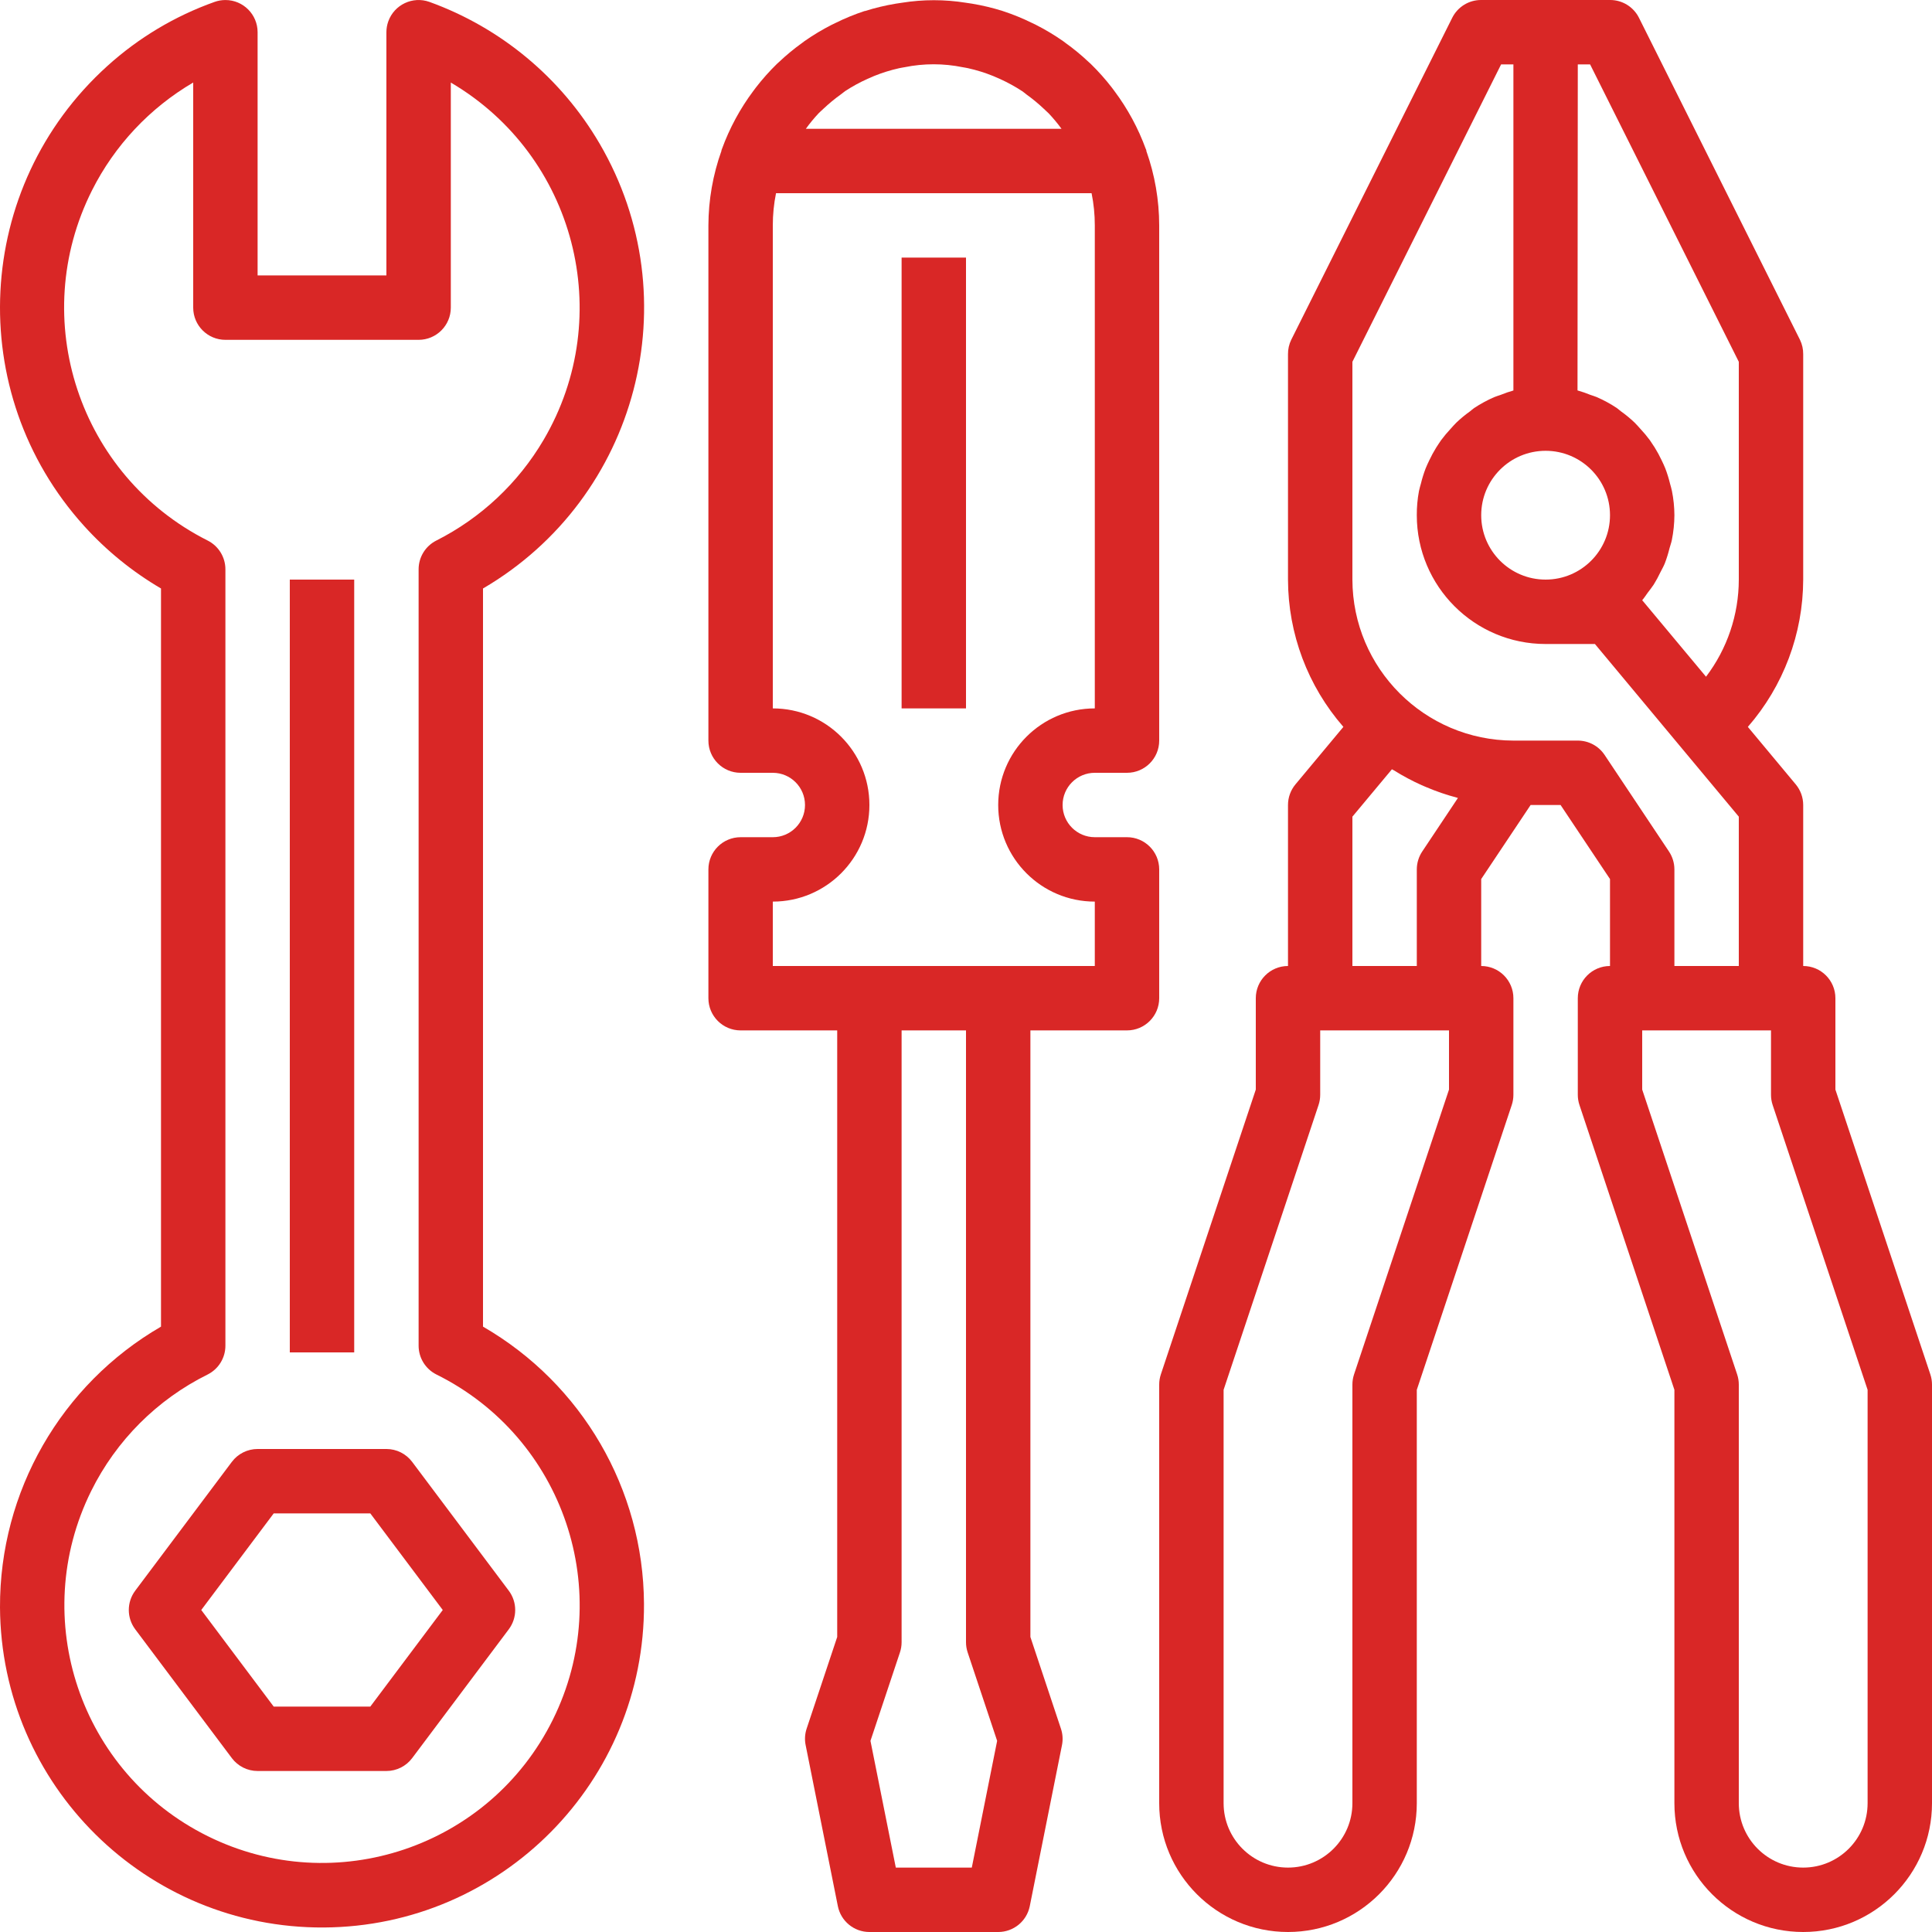 <?xml version="1.0" encoding="UTF-8"?> <svg xmlns="http://www.w3.org/2000/svg" xmlns:xlink="http://www.w3.org/1999/xlink" id="Capa_1" x="0px" y="0px" viewBox="0 0 480.001 480.001" style="enable-background:new 0 0 480.001 480.001;" xml:space="preserve" width="512px" height="512px"><g><g> <g> <rect x="72.001" y="144" width="16" height="192" data-original="#000000" class="active-path" data-old_color="#000000" fill="#D92726"></rect> </g> </g><g> <g> <path d="M120.001,329.6V146.208c38.522-22.526,51.49-72.015,28.964-110.537c-9.541-16.317-24.501-28.772-42.276-35.199 c-4.161-1.485-8.738,0.685-10.223,4.847C96.159,6.18,96.001,7.087,96.001,8v60.432h-32V8c-0.004-4.418-3.589-7.997-8.007-7.993 c-0.914,0.001-1.82,0.158-2.681,0.465c-9.855,3.507-18.92,8.929-26.672,15.952C-6.494,46.381-9.071,97.526,20.885,130.661 c5.54,6.128,11.987,11.372,19.115,15.547V329.6c-24.854,14.414-40.109,41.013-40,69.744c0.256,44.182,36.279,79.792,80.461,79.536 c44.182-0.256,79.792-36.279,79.536-80.461C159.834,370.004,144.609,343.809,120.001,329.6z M137.362,427.234 c-15.685,31.676-54.078,44.639-85.754,28.954C19.933,440.503,6.97,402.11,22.655,370.434c6.22-12.562,16.392-22.734,28.954-28.954 c2.697-1.363,4.396-4.13,4.392-7.152v-192.88c0.001-3.026-1.704-5.793-4.408-7.152c-31.962-16.1-44.822-55.061-28.722-87.024 c5.621-11.159,14.348-20.455,25.13-26.768v55.928c0,4.418,3.582,8,8,8h48c4.418,0,8-3.582,8-8v-55.92 c30.879,18.143,41.204,57.883,23.061,88.762c-6.301,10.724-15.553,19.41-26.653,25.022c-2.704,1.359-4.409,4.126-4.408,7.152 v192.88c-0.001,3.026,1.704,5.793,4.408,7.152C140.084,357.165,153.047,395.558,137.362,427.234z" data-original="#000000" class="active-path" data-old_color="#000000" fill="#D92726"></path> </g> </g><g> <g> <path d="M126.401,395.2l-24-32c-1.511-2.014-3.882-3.2-6.4-3.2h-32c-2.518,0-4.889,1.186-6.4,3.2l-24,32 c-2.133,2.844-2.133,6.755,0,9.6l24,32c1.511,2.014,3.882,3.2,6.4,3.2h32c2.518,0,4.889-1.186,6.4-3.2l24-32 C128.534,401.956,128.534,398.045,126.401,395.2z M92.001,424h-24l-18-24l18-24h24l18,24L92.001,424z" data-original="#000000" class="active-path" data-old_color="#000000" fill="#D92726"></path> </g> </g><g> <g> <path d="M479.593,341.472l-23.592-70.768V248c0-4.418-3.582-8-8-8v-40c0.001-1.874-0.656-3.689-1.856-5.128l-11.896-14.28 c8.838-10.145,13.721-23.137,13.752-36.592V88c0.014-1.238-0.26-2.462-0.8-3.576l-40-80c-1.362-2.725-4.153-4.441-7.2-4.424h-32 c-3.047-0.017-5.838,1.699-7.2,4.424l-40,80c-0.54,1.114-0.814,2.338-0.8,3.576v56c0.029,13.457,4.915,26.45,13.76,36.592 l-11.904,14.28c-1.2,1.439-1.857,3.254-1.856,5.128v40c-4.418,0-8,3.582-8,8v22.704l-23.592,70.768 c-0.271,0.815-0.409,1.669-0.408,2.528v104c0,17.673,14.327,32,32,32c17.673,0,32-14.327,32-32V345.296l23.592-70.768 c0.271-0.815,0.409-1.669,0.408-2.528v-24c0-4.418-3.582-8-8-8v-21.6l12.28-18.4h7.44l12.28,18.4V240c-4.418,0-8,3.582-8,8v24 c-0.001,0.859,0.137,1.713,0.408,2.528l23.592,70.768V448c0,17.673,14.327,32,32,32c17.673,0,32-14.327,32-32V344 C480.001,343.141,479.863,342.288,479.593,341.472z M392.001,16h3.056l36.944,73.888V144c-0.007,8.716-2.868,17.19-8.144,24.128 l-15.856-19.008c0.512-0.576,0.904-1.24,1.368-1.856c0.464-0.616,1.032-1.32,1.496-2.032c0.621-1.005,1.184-2.044,1.688-3.112 c0.36-0.712,0.76-1.4,1.064-2.152c0.474-1.243,0.869-2.515,1.184-3.808c0.176-0.664,0.424-1.288,0.56-1.968 c0.413-2.039,0.627-4.112,0.64-6.192c-0.011-2.015-0.214-4.024-0.608-6c-0.12-0.632-0.32-1.232-0.48-1.848 c-0.312-1.285-0.705-2.549-1.176-3.784c-0.272-0.68-0.584-1.336-0.896-1.992c-0.517-1.099-1.096-2.168-1.736-3.2 c-0.392-0.624-0.8-1.232-1.216-1.832c-0.744-1-1.545-1.956-2.4-2.864c-0.456-0.496-0.88-1.008-1.368-1.48 c-1.074-1.026-2.221-1.972-3.432-2.832c-0.344-0.248-0.64-0.544-1-0.8c-1.59-1.057-3.271-1.97-5.024-2.728 c-0.496-0.216-1.024-0.344-1.536-0.536c-1.045-0.428-2.113-0.796-3.2-1.104L392.001,16z M400.001,128c0,8.837-7.163,16-16,16 s-16-7.163-16-16s7.163-16,16-16S400.001,119.164,400.001,128z M360.001,270.704l-23.592,70.768 c-0.271,0.815-0.409,1.669-0.408,2.528v104c0,8.837-7.163,16-16,16s-16-7.163-16-16V345.296l23.592-70.768 c0.271-0.815,0.409-1.669,0.408-2.528v-16h32V270.704z M353.345,211.56c-0.874,1.316-1.341,2.86-1.344,4.44v24h-16v-37.104 l9.816-11.768c0.16,0.104,0.344,0.168,0.512,0.272c2.204,1.38,4.5,2.607,6.872,3.672c0.408,0.176,0.8,0.352,1.224,0.52 c2.413,1.027,4.897,1.88,7.432,2.552c0.12,0,0.232,0.088,0.352,0.12L353.345,211.56z M398.657,187.56 c-1.484-2.225-3.982-3.56-6.656-3.56h-16c-22.069-0.053-39.947-17.931-40-40V89.888L372.945,16h3.056v81.016 c-1.087,0.308-2.155,0.676-3.2,1.104c-0.512,0.192-1.04,0.32-1.536,0.536c-1.753,0.758-3.434,1.671-5.024,2.728 c-0.36,0.24-0.656,0.536-1,0.8c-1.211,0.86-2.358,1.806-3.432,2.832c-0.488,0.472-0.912,0.984-1.368,1.48 c-0.855,0.908-1.656,1.864-2.4,2.864c-0.432,0.6-0.8,1.208-1.216,1.832c-0.64,1.032-1.219,2.101-1.736,3.2 c-0.312,0.656-0.624,1.312-0.896,1.992c-0.471,1.235-0.864,2.499-1.176,3.784c-0.16,0.616-0.36,1.216-0.48,1.848 c-0.368,1.973-0.548,3.977-0.536,5.984c0,17.673,14.327,32,32,32h12.256l21.08,25.304l14.664,17.592V240h-16v-24 c-0.003-1.58-0.47-3.124-1.344-4.44L398.657,187.56z M464.001,448c0,8.837-7.163,16-16,16s-16-7.163-16-16V344 c0.001-0.859-0.137-1.713-0.408-2.528l-23.592-70.768V256h32v16c-0.001,0.859,0.137,1.713,0.408,2.528l23.592,70.768V448z" data-original="#000000" class="active-path" data-old_color="#000000" fill="#D92726"></path> </g> </g><g> <g> <path d="M272.001,192h8c4.418,0,8-3.582,8-8V56c-0.01-6.305-1.092-12.562-3.2-18.504v-0.168c0-0.104-0.096-0.2-0.128-0.304 c-1.879-5.155-4.505-10.007-7.792-14.4c-0.216-0.296-0.432-0.592-0.656-0.88c-1.601-2.07-3.344-4.027-5.216-5.856l-0.496-0.448 c-1.83-1.731-3.775-3.335-5.824-4.8c-0.184-0.136-0.36-0.28-0.552-0.416c-2.153-1.505-4.41-2.858-6.752-4.048 c-0.288-0.152-0.584-0.28-0.88-0.424c-2.35-1.164-4.78-2.159-7.272-2.976l-0.104-0.04c-2.493-0.785-5.038-1.395-7.616-1.824 c-0.528-0.088-1.048-0.168-1.6-0.24c-5.226-0.832-10.55-0.832-15.776,0c-0.528,0.072-1.048,0.144-1.6,0.24 c-2.578,0.429-5.123,1.039-7.616,1.824h-0.104c-2.492,0.82-4.922,1.817-7.272,2.984c-0.296,0.144-0.592,0.272-0.88,0.424 c-2.342,1.19-4.599,2.543-6.752,4.048c-0.192,0.136-0.368,0.28-0.552,0.416c-2.049,1.465-3.994,3.069-5.824,4.8l-0.496,0.448 c-1.874,1.832-3.62,3.791-5.224,5.864c-0.216,0.28-0.432,0.576-0.648,0.864c-3.287,4.394-5.912,9.245-7.792,14.4 c0,0.104-0.096,0.2-0.128,0.304v0.168c-2.129,5.952-3.227,12.223-3.248,18.544v128c0,4.418,3.582,8,8,8h8c4.418,0,8,3.582,8,8 s-3.582,8-8,8h-8c-4.418,0-8,3.582-8,8v32c0,4.418,3.582,8,8,8h24v150.704l-7.592,22.768c-0.441,1.32-0.527,2.733-0.248,4.096 l8,40c0.747,3.738,4.028,6.43,7.84,6.432h32c3.802,0.001,7.08-2.675,7.84-6.4l8-40c0.279-1.363,0.193-2.776-0.248-4.096 l-7.592-22.8V256h24c4.418,0,8-3.582,8-8v-32c0-4.418-3.582-8-8-8h-8c-4.418,0-8-3.582-8-8S267.582,192,272.001,192z M203.377,28.152c0.384-0.392,0.8-0.744,1.192-1.12c1.365-1.292,2.817-2.489,4.344-3.584c0.352-0.248,0.68-0.528,1.04-0.8 c1.783-1.168,3.655-2.193,5.6-3.064c0.528-0.24,1.064-0.48,1.6-0.696c2.025-0.82,4.115-1.471,6.248-1.944 c0.448-0.104,0.904-0.16,1.352-0.248c4.751-0.968,9.649-0.968,14.4,0c0.448,0.088,0.904,0.144,1.352,0.248 c2.133,0.473,4.223,1.123,6.248,1.944c0.544,0.216,1.08,0.456,1.6,0.696c1.945,0.872,3.817,1.896,5.6,3.064 c0.36,0.24,0.688,0.52,1.04,0.8c1.527,1.095,2.979,2.292,4.344,3.584c0.392,0.376,0.8,0.728,1.192,1.12 c1.147,1.214,2.216,2.499,3.2,3.848h-63.52C201.182,30.652,202.241,29.367,203.377,28.152z M241.441,464h-18.88l-6.296-31.488 l7.328-21.984c0.271-0.815,0.409-1.669,0.408-2.528V256h16v152c-0.001,0.859,0.137,1.713,0.408,2.528l7.328,21.984L241.441,464z M272.001,224v16h-80v-16c13.255,0,24-10.745,24-24s-10.745-24-24-24V56c-0.003-2.687,0.265-5.367,0.8-8h78.4 c0.535,2.633,0.803,5.313,0.8,8v120c-13.255,0-24,10.745-24,24S258.746,224,272.001,224z" data-original="#000000" class="active-path" data-old_color="#000000" fill="#D92726"></path> </g> </g><g> <g> <rect x="224.001" y="64" width="16" height="112" data-original="#000000" class="active-path" data-old_color="#000000" fill="#D92726"></rect> </g> </g></g> </svg> 